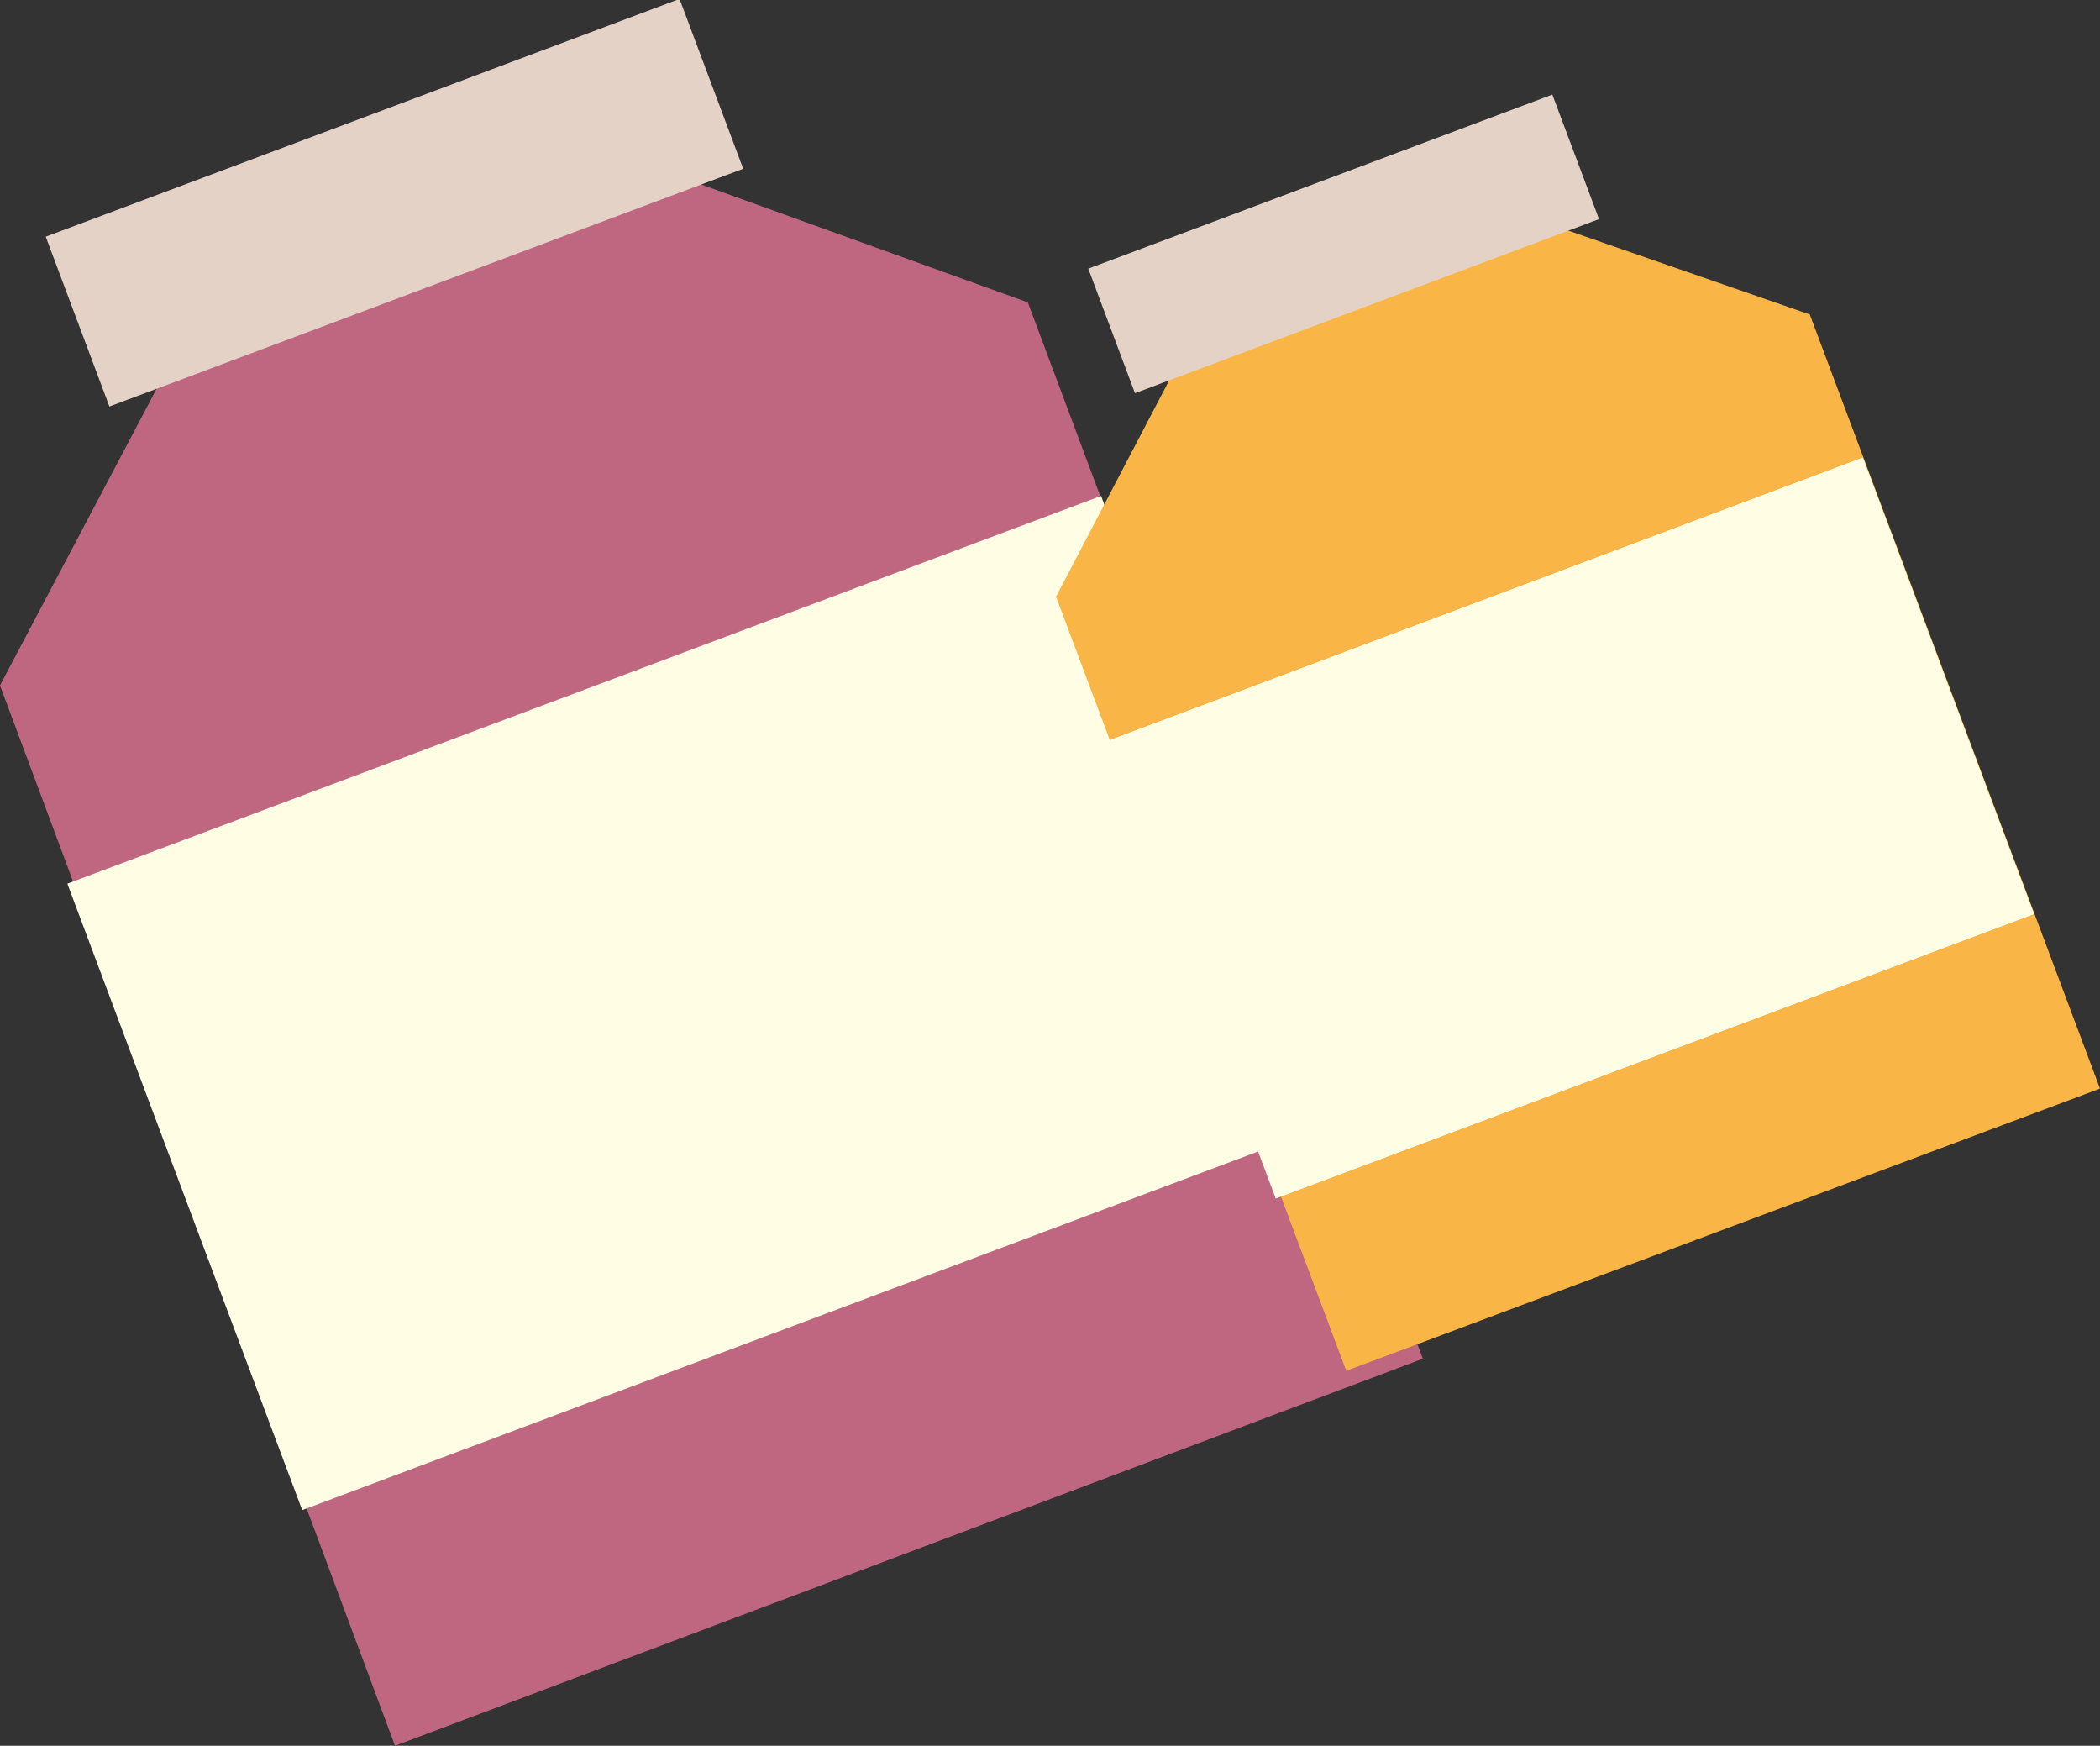 <!-- Generator: Adobe Illustrator 18.1.1, SVG Export Plug-In  -->
<svg version="1.1"
	 xmlns="http://www.w3.org/2000/svg" xmlns:xlink="http://www.w3.org/1999/xlink" xmlns:a="http://ns.adobe.com/AdobeSVGViewerExtensions/3.0/"
	 x="0px" y="0px" width="52.1px" height="43.3px" viewBox="0 0 52.1 43.3" enable-background="new 0 0 52.1 43.3"
	 xml:space="preserve">
<rect x="0" y="0" width="52.1" height="43.3" fill="#333333" stroke="none"/>
<defs>
</defs>
<g>
	<g>
		<polygon fill="#BF6780" points="25.5,7.5 15.8,4 4.7,8.1 0,17 9.8,43.3 35.3,33.7 		"/>
		
			<rect x="1.4" y="2.8" transform="matrix(0.936 -0.351 0.351 0.936 -1.159 3.741)" fill="#E5D2C6" width="16.8" height="4.5"/>
		
			<rect x="3.7" y="16.6" transform="matrix(0.936 -0.351 0.351 0.936 -7.619 7.678)" fill="#FFFDE3" width="27.4" height="16.6"/>
	</g>
	<g>
		<polygon fill="#F9B546" points="44.9,7.8 37.7,5.3 29.6,8.3 26.2,14.8 33.4,34 52.1,27 		"/>
		
			<rect x="27.2" y="4.4" transform="matrix(0.936 -0.351 0.351 0.936 -4.076657e-003 12.092)" fill="#E5D2C6" width="12.3" height="3.3"/>
		
			<rect x="28.9" y="14.5" transform="matrix(0.936 -0.351 0.351 0.936 -4.737 14.974)" fill="#FFFDE3" width="20.1" height="12.1"/>
	</g>
</g>
</svg>
